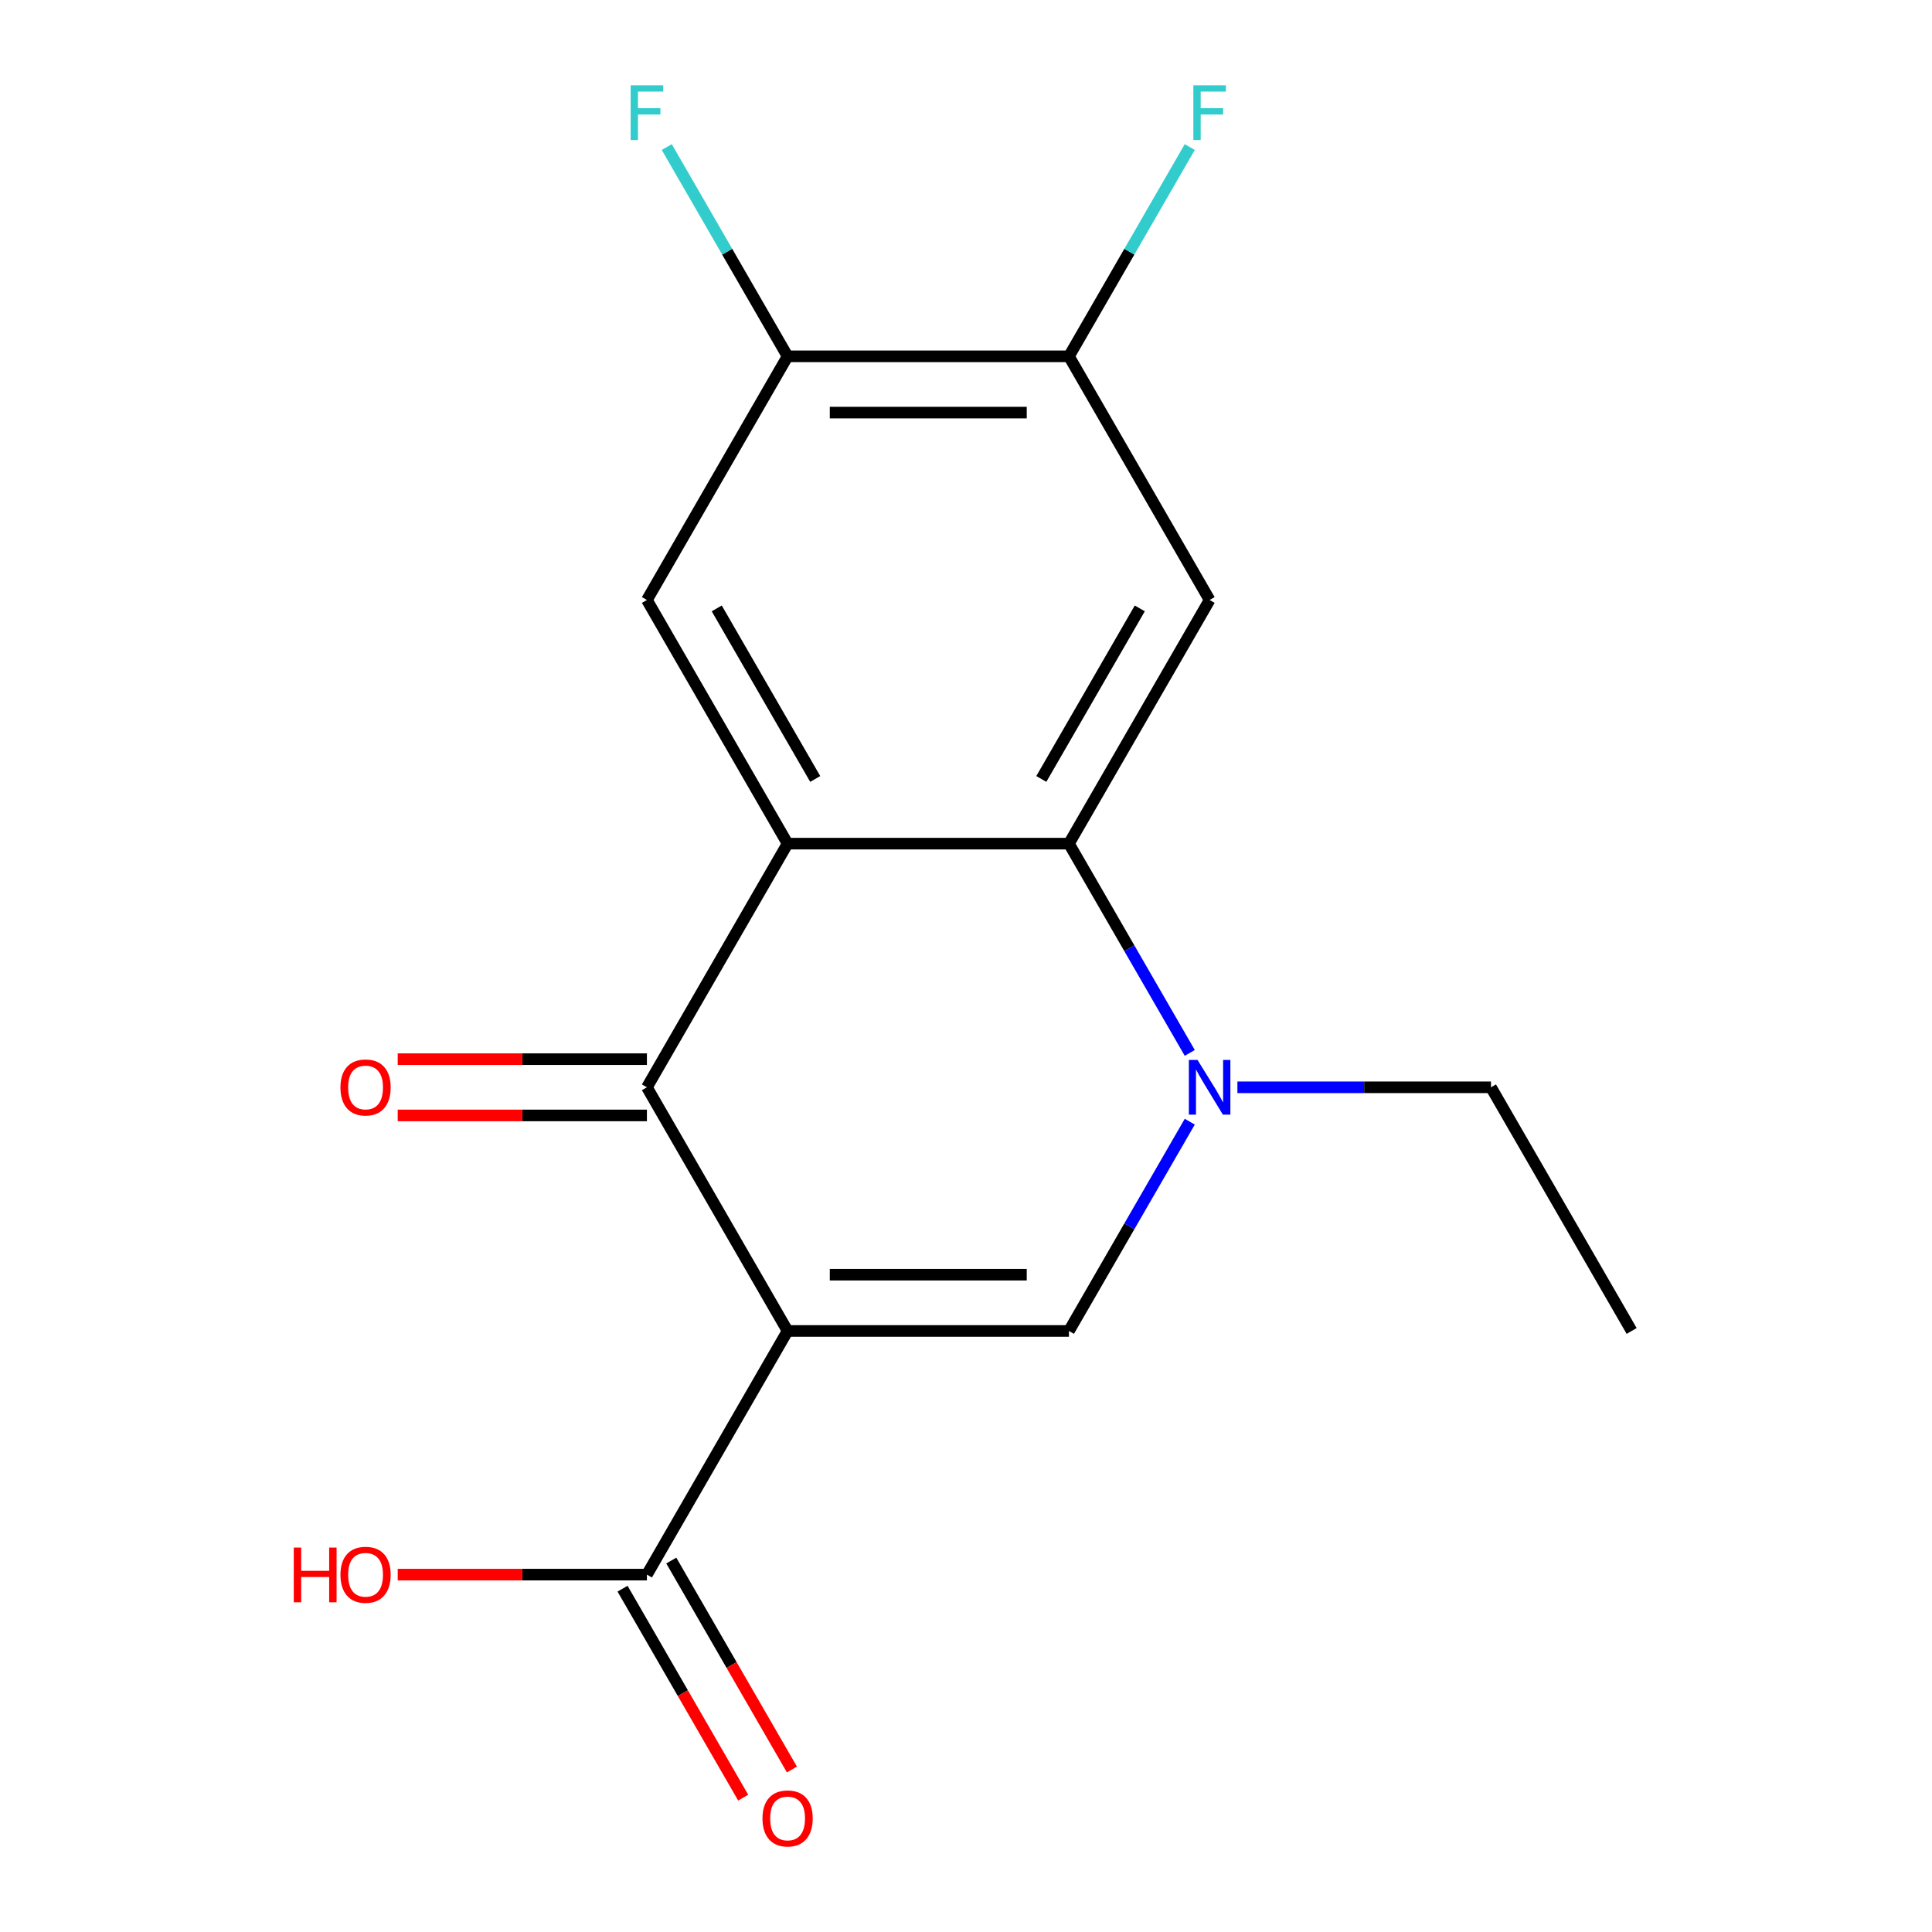 <?xml version='1.0' encoding='iso-8859-1'?>
<svg version='1.1' baseProfile='full'
              xmlns='http://www.w3.org/2000/svg'
                      xmlns:rdkit='http://www.rdkit.org/xml'
                      xmlns:xlink='http://www.w3.org/1999/xlink'
                  xml:space='preserve'
width='1000px' height='1000px' viewBox='0 0 1000 1000'>
<!-- END OF HEADER -->
<rect style='opacity:1.0;fill:#FFFFFF;stroke:none' width='1000' height='1000' x='0' y='0'> </rect>
<path class='bond-1' d='M 407.656,688.903 L 334.842,562.786' style='fill:none;fill-rule:evenodd;stroke:#000000;stroke-width:6px;stroke-linecap:butt;stroke-linejoin:miter;stroke-opacity:1' />
<path class='bond-3' d='M 407.656,688.903 L 553.284,688.903' style='fill:none;fill-rule:evenodd;stroke:#000000;stroke-width:6px;stroke-linecap:butt;stroke-linejoin:miter;stroke-opacity:1' />
<path class='bond-3' d='M 429.501,659.778 L 531.44,659.778' style='fill:none;fill-rule:evenodd;stroke:#000000;stroke-width:6px;stroke-linecap:butt;stroke-linejoin:miter;stroke-opacity:1' />
<path class='bond-6' d='M 407.656,688.903 L 334.842,815.021' style='fill:none;fill-rule:evenodd;stroke:#000000;stroke-width:6px;stroke-linecap:butt;stroke-linejoin:miter;stroke-opacity:1' />
<path class='bond-0' d='M 407.656,436.669 L 334.842,562.786' style='fill:none;fill-rule:evenodd;stroke:#000000;stroke-width:6px;stroke-linecap:butt;stroke-linejoin:miter;stroke-opacity:1' />
<path class='bond-7' d='M 407.656,436.669 L 334.842,310.551' style='fill:none;fill-rule:evenodd;stroke:#000000;stroke-width:6px;stroke-linecap:butt;stroke-linejoin:miter;stroke-opacity:1' />
<path class='bond-7' d='M 421.958,403.188 L 370.988,314.906' style='fill:none;fill-rule:evenodd;stroke:#000000;stroke-width:6px;stroke-linecap:butt;stroke-linejoin:miter;stroke-opacity:1' />
<path class='bond-17' d='M 407.656,436.669 L 553.284,436.669' style='fill:none;fill-rule:evenodd;stroke:#000000;stroke-width:6px;stroke-linecap:butt;stroke-linejoin:miter;stroke-opacity:1' />
<path class='bond-10' d='M 334.842,548.223 L 270.349,548.223' style='fill:none;fill-rule:evenodd;stroke:#000000;stroke-width:6px;stroke-linecap:butt;stroke-linejoin:miter;stroke-opacity:1' />
<path class='bond-10' d='M 270.349,548.223 L 205.855,548.223' style='fill:none;fill-rule:evenodd;stroke:#FF0000;stroke-width:6px;stroke-linecap:butt;stroke-linejoin:miter;stroke-opacity:1' />
<path class='bond-10' d='M 334.842,577.349 L 270.349,577.349' style='fill:none;fill-rule:evenodd;stroke:#000000;stroke-width:6px;stroke-linecap:butt;stroke-linejoin:miter;stroke-opacity:1' />
<path class='bond-10' d='M 270.349,577.349 L 205.855,577.349' style='fill:none;fill-rule:evenodd;stroke:#FF0000;stroke-width:6px;stroke-linecap:butt;stroke-linejoin:miter;stroke-opacity:1' />
<path class='bond-2' d='M 553.284,436.669 L 584.552,490.827' style='fill:none;fill-rule:evenodd;stroke:#000000;stroke-width:6px;stroke-linecap:butt;stroke-linejoin:miter;stroke-opacity:1' />
<path class='bond-2' d='M 584.552,490.827 L 615.821,544.985' style='fill:none;fill-rule:evenodd;stroke:#0000FF;stroke-width:6px;stroke-linecap:butt;stroke-linejoin:miter;stroke-opacity:1' />
<path class='bond-5' d='M 553.284,436.669 L 626.098,310.551' style='fill:none;fill-rule:evenodd;stroke:#000000;stroke-width:6px;stroke-linecap:butt;stroke-linejoin:miter;stroke-opacity:1' />
<path class='bond-5' d='M 538.983,403.188 L 589.952,314.906' style='fill:none;fill-rule:evenodd;stroke:#000000;stroke-width:6px;stroke-linecap:butt;stroke-linejoin:miter;stroke-opacity:1' />
<path class='bond-4' d='M 553.284,688.903 L 584.552,634.745' style='fill:none;fill-rule:evenodd;stroke:#000000;stroke-width:6px;stroke-linecap:butt;stroke-linejoin:miter;stroke-opacity:1' />
<path class='bond-4' d='M 584.552,634.745 L 615.821,580.587' style='fill:none;fill-rule:evenodd;stroke:#0000FF;stroke-width:6px;stroke-linecap:butt;stroke-linejoin:miter;stroke-opacity:1' />
<path class='bond-15' d='M 640.479,562.786 L 706.102,562.786' style='fill:none;fill-rule:evenodd;stroke:#0000FF;stroke-width:6px;stroke-linecap:butt;stroke-linejoin:miter;stroke-opacity:1' />
<path class='bond-15' d='M 706.102,562.786 L 771.726,562.786' style='fill:none;fill-rule:evenodd;stroke:#000000;stroke-width:6px;stroke-linecap:butt;stroke-linejoin:miter;stroke-opacity:1' />
<path class='bond-8' d='M 626.098,310.551 L 553.284,184.434' style='fill:none;fill-rule:evenodd;stroke:#000000;stroke-width:6px;stroke-linecap:butt;stroke-linejoin:miter;stroke-opacity:1' />
<path class='bond-11' d='M 322.231,822.302 L 353.453,876.381' style='fill:none;fill-rule:evenodd;stroke:#000000;stroke-width:6px;stroke-linecap:butt;stroke-linejoin:miter;stroke-opacity:1' />
<path class='bond-11' d='M 353.453,876.381 L 384.675,930.459' style='fill:none;fill-rule:evenodd;stroke:#FF0000;stroke-width:6px;stroke-linecap:butt;stroke-linejoin:miter;stroke-opacity:1' />
<path class='bond-11' d='M 347.454,807.739 L 378.676,861.818' style='fill:none;fill-rule:evenodd;stroke:#000000;stroke-width:6px;stroke-linecap:butt;stroke-linejoin:miter;stroke-opacity:1' />
<path class='bond-11' d='M 378.676,861.818 L 409.898,915.896' style='fill:none;fill-rule:evenodd;stroke:#FF0000;stroke-width:6px;stroke-linecap:butt;stroke-linejoin:miter;stroke-opacity:1' />
<path class='bond-14' d='M 334.842,815.021 L 270.349,815.021' style='fill:none;fill-rule:evenodd;stroke:#000000;stroke-width:6px;stroke-linecap:butt;stroke-linejoin:miter;stroke-opacity:1' />
<path class='bond-14' d='M 270.349,815.021 L 205.855,815.021' style='fill:none;fill-rule:evenodd;stroke:#FF0000;stroke-width:6px;stroke-linecap:butt;stroke-linejoin:miter;stroke-opacity:1' />
<path class='bond-9' d='M 334.842,310.551 L 407.656,184.434' style='fill:none;fill-rule:evenodd;stroke:#000000;stroke-width:6px;stroke-linecap:butt;stroke-linejoin:miter;stroke-opacity:1' />
<path class='bond-12' d='M 553.284,184.434 L 584.552,130.276' style='fill:none;fill-rule:evenodd;stroke:#000000;stroke-width:6px;stroke-linecap:butt;stroke-linejoin:miter;stroke-opacity:1' />
<path class='bond-12' d='M 584.552,130.276 L 615.821,76.118' style='fill:none;fill-rule:evenodd;stroke:#33CCCC;stroke-width:6px;stroke-linecap:butt;stroke-linejoin:miter;stroke-opacity:1' />
<path class='bond-18' d='M 553.284,184.434 L 407.656,184.434' style='fill:none;fill-rule:evenodd;stroke:#000000;stroke-width:6px;stroke-linecap:butt;stroke-linejoin:miter;stroke-opacity:1' />
<path class='bond-18' d='M 531.44,213.56 L 429.501,213.56' style='fill:none;fill-rule:evenodd;stroke:#000000;stroke-width:6px;stroke-linecap:butt;stroke-linejoin:miter;stroke-opacity:1' />
<path class='bond-13' d='M 407.656,184.434 L 376.388,130.276' style='fill:none;fill-rule:evenodd;stroke:#000000;stroke-width:6px;stroke-linecap:butt;stroke-linejoin:miter;stroke-opacity:1' />
<path class='bond-13' d='M 376.388,130.276 L 345.12,76.118' style='fill:none;fill-rule:evenodd;stroke:#33CCCC;stroke-width:6px;stroke-linecap:butt;stroke-linejoin:miter;stroke-opacity:1' />
<path class='bond-16' d='M 771.726,562.786 L 844.54,688.903' style='fill:none;fill-rule:evenodd;stroke:#000000;stroke-width:6px;stroke-linecap:butt;stroke-linejoin:miter;stroke-opacity:1' />
<path  class='atom-5' d='M 619.838 548.626
L 629.118 563.626
Q 630.038 565.106, 631.518 567.786
Q 632.998 570.466, 633.078 570.626
L 633.078 548.626
L 636.838 548.626
L 636.838 576.946
L 632.958 576.946
L 622.998 560.546
Q 621.838 558.626, 620.598 556.426
Q 619.398 554.226, 619.038 553.546
L 619.038 576.946
L 615.358 576.946
L 615.358 548.626
L 619.838 548.626
' fill='#0000FF'/>
<path  class='atom-11' d='M 176.215 562.866
Q 176.215 556.066, 179.575 552.266
Q 182.935 548.466, 189.215 548.466
Q 195.495 548.466, 198.855 552.266
Q 202.215 556.066, 202.215 562.866
Q 202.215 569.746, 198.815 573.666
Q 195.415 577.546, 189.215 577.546
Q 182.975 577.546, 179.575 573.666
Q 176.215 569.786, 176.215 562.866
M 189.215 574.346
Q 193.535 574.346, 195.855 571.466
Q 198.215 568.546, 198.215 562.866
Q 198.215 557.306, 195.855 554.506
Q 193.535 551.666, 189.215 551.666
Q 184.895 551.666, 182.535 554.466
Q 180.215 557.266, 180.215 562.866
Q 180.215 568.586, 182.535 571.466
Q 184.895 574.346, 189.215 574.346
' fill='#FF0000'/>
<path  class='atom-12' d='M 394.656 941.218
Q 394.656 934.418, 398.016 930.618
Q 401.376 926.818, 407.656 926.818
Q 413.936 926.818, 417.296 930.618
Q 420.656 934.418, 420.656 941.218
Q 420.656 948.098, 417.256 952.018
Q 413.856 955.898, 407.656 955.898
Q 401.416 955.898, 398.016 952.018
Q 394.656 948.138, 394.656 941.218
M 407.656 952.698
Q 411.976 952.698, 414.296 949.818
Q 416.656 946.898, 416.656 941.218
Q 416.656 935.658, 414.296 932.858
Q 411.976 930.018, 407.656 930.018
Q 403.336 930.018, 400.976 932.818
Q 398.656 935.618, 398.656 941.218
Q 398.656 946.938, 400.976 949.818
Q 403.336 952.698, 407.656 952.698
' fill='#FF0000'/>
<path  class='atom-13' d='M 617.678 44.157
L 634.518 44.157
L 634.518 47.397
L 621.478 47.397
L 621.478 55.997
L 633.078 55.997
L 633.078 59.277
L 621.478 59.277
L 621.478 72.477
L 617.678 72.477
L 617.678 44.157
' fill='#33CCCC'/>
<path  class='atom-14' d='M 326.422 44.157
L 343.262 44.157
L 343.262 47.397
L 330.222 47.397
L 330.222 55.997
L 341.822 55.997
L 341.822 59.277
L 330.222 59.277
L 330.222 72.477
L 326.422 72.477
L 326.422 44.157
' fill='#33CCCC'/>
<path  class='atom-15' d='M 152.055 801.021
L 155.895 801.021
L 155.895 813.061
L 170.375 813.061
L 170.375 801.021
L 174.215 801.021
L 174.215 829.341
L 170.375 829.341
L 170.375 816.261
L 155.895 816.261
L 155.895 829.341
L 152.055 829.341
L 152.055 801.021
' fill='#FF0000'/>
<path  class='atom-15' d='M 176.215 815.101
Q 176.215 808.301, 179.575 804.501
Q 182.935 800.701, 189.215 800.701
Q 195.495 800.701, 198.855 804.501
Q 202.215 808.301, 202.215 815.101
Q 202.215 821.981, 198.815 825.901
Q 195.415 829.781, 189.215 829.781
Q 182.975 829.781, 179.575 825.901
Q 176.215 822.021, 176.215 815.101
M 189.215 826.581
Q 193.535 826.581, 195.855 823.701
Q 198.215 820.781, 198.215 815.101
Q 198.215 809.541, 195.855 806.741
Q 193.535 803.901, 189.215 803.901
Q 184.895 803.901, 182.535 806.701
Q 180.215 809.501, 180.215 815.101
Q 180.215 820.821, 182.535 823.701
Q 184.895 826.581, 189.215 826.581
' fill='#FF0000'/>
</svg>
